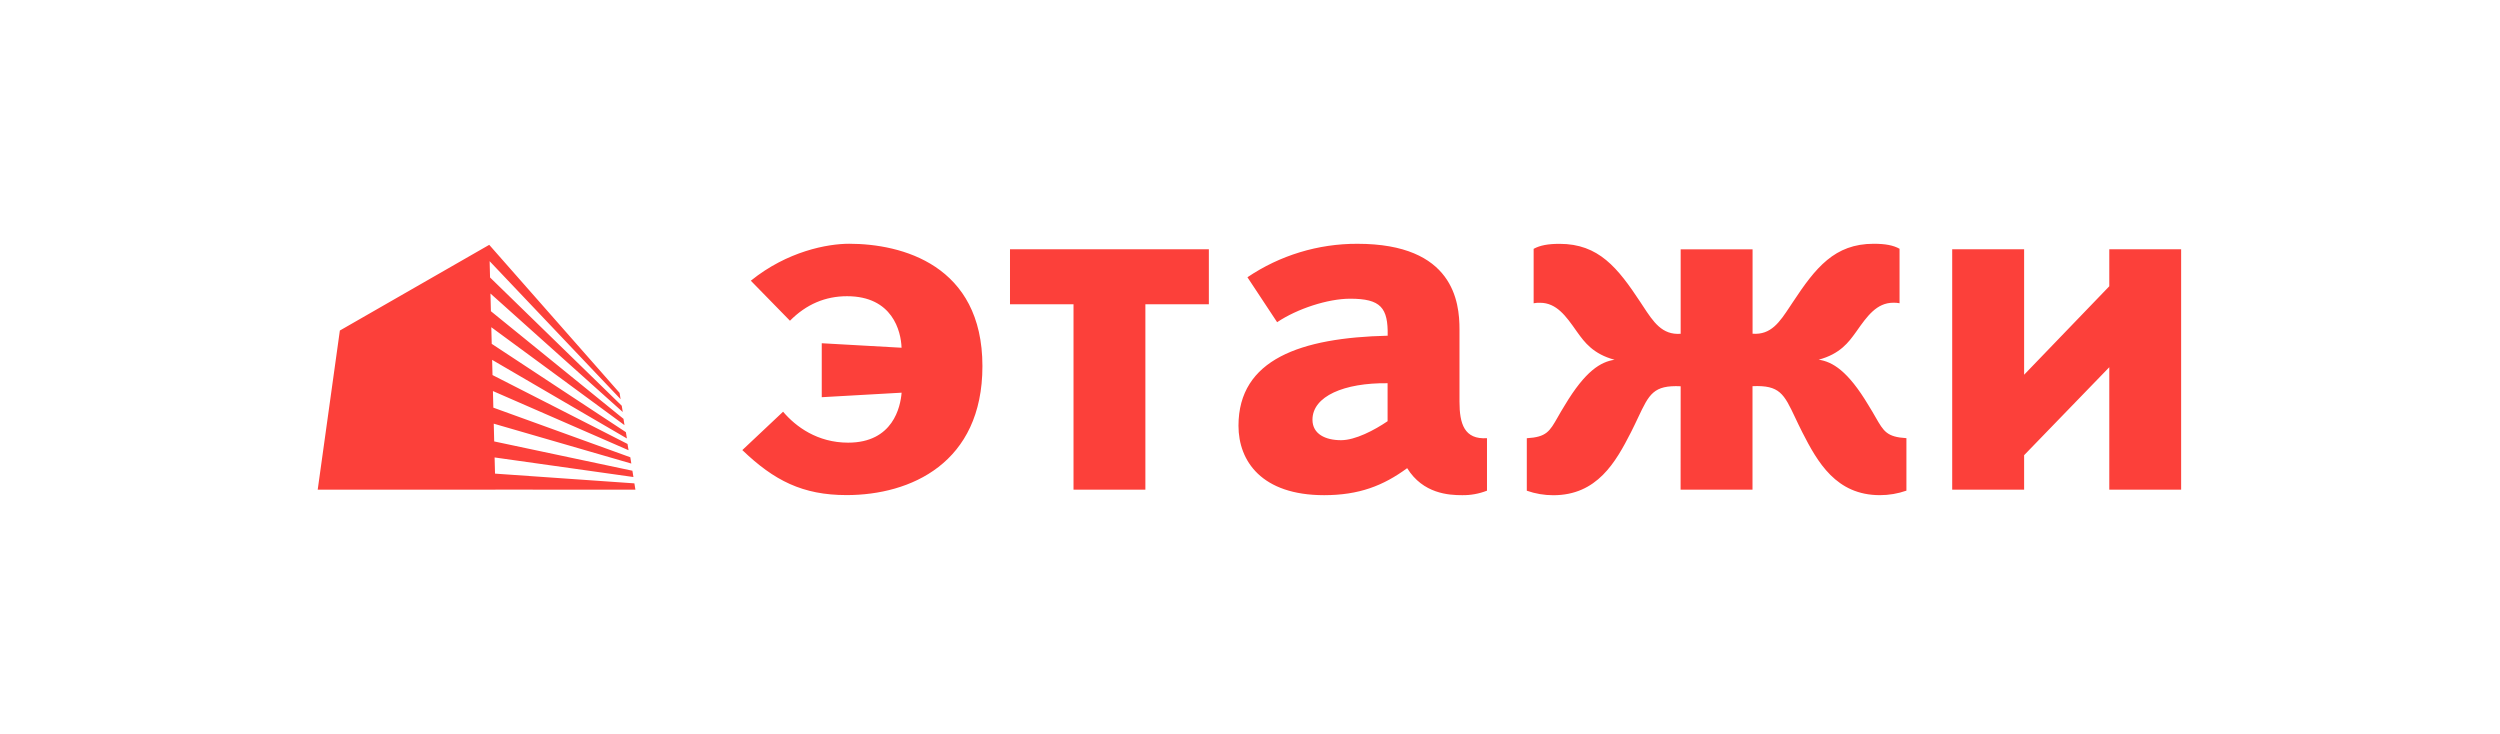 <svg width="919" height="270" viewBox="0 0 919 270" fill="none" xmlns="http://www.w3.org/2000/svg">
<path fill-rule="evenodd" clip-rule="evenodd" d="M311.772 162.72C300.493 162.72 292.52 156.852 287.863 151.345L272.875 165.45C284.568 176.659 295.055 181.995 311.202 181.995C334.702 181.995 361.14 170.264 361.14 134.588C361.14 97.326 331.411 89.606 312.154 89.606C304.182 89.606 289.452 92.331 276 103.189L290.388 117.904C296.411 111.823 303.416 108.887 311.384 108.887C328.095 108.887 331.215 121.756 331.411 127.826L302.076 126.176V146.01L331.432 144.35C331.023 149.5 328.328 162.72 311.772 162.72ZM498.995 89.618C484.585 89.568 470.494 93.854 458.556 101.918L469.473 118.442C476.856 113.479 488.14 109.803 496.309 109.803C507.588 109.803 510.294 113.112 510.108 123.406C478.201 124.15 455.266 132.056 455.266 156.496C455.266 169.541 463.823 182.027 486.748 182.027C499.584 182.027 508.525 178.532 517.274 172.095C523.104 181.51 532.619 182.027 537.488 182.027C540.611 182.073 543.712 181.509 546.619 180.367V161.077C538.253 161.625 536.51 155.751 536.51 147.665V121.022C536.51 111.111 534.383 89.618 498.995 89.618ZM482.464 154.288C482.464 145.643 494.136 140.685 510.077 140.871V154.836C505.224 158.135 498.208 161.816 492.967 161.816C487.317 161.816 482.464 159.614 482.464 154.288ZM371.275 111.836V91.641H444.376V111.836H421.042V180.002H394.625V111.836H371.275ZM602.16 153.505C606.25 144.845 607.816 141.528 617.812 141.99L617.786 179.997H644.219V141.964C654.227 141.502 655.796 144.819 659.892 153.478C660.653 155.088 661.502 156.882 662.508 158.871C668.137 169.894 674.951 182.019 691.062 182.019C694.379 182.022 697.672 181.46 700.8 180.359V161.069C693.614 160.627 692.469 158.627 689.443 153.34L689.442 153.339L689.44 153.335C688.714 152.068 687.881 150.613 686.83 148.944C679.251 136.272 673.596 132.968 668.546 132.223C676.441 130.107 679.598 125.738 682.083 122.298L682.229 122.097L682.35 121.929L682.528 121.677C686.344 116.267 689.859 111.283 695.972 111.283C696.745 111.253 697.518 111.315 698.275 111.47V91.445C695.972 90.163 693.044 89.609 688.771 89.609C674.387 89.609 667.387 98.425 659.026 111.102C658.674 111.627 658.331 112.147 657.992 112.659L657.989 112.664C654.195 118.402 651.035 123.181 644.245 122.674V91.652H617.812V122.7C610.97 123.213 607.777 118.339 603.954 112.502L603.951 112.498C603.656 112.046 603.356 111.589 603.051 111.128C594.675 98.425 587.685 89.635 573.302 89.635C569.028 89.635 566.12 90.189 563.766 91.471V111.485C564.541 111.331 565.331 111.268 566.121 111.299C572.195 111.299 575.674 116.241 579.438 121.588L579.697 121.955C579.76 122.042 579.824 122.13 579.888 122.219L579.933 122.282L579.938 122.289C582.428 125.734 585.604 130.126 593.511 132.249C588.445 132.994 582.806 136.298 575.221 148.97C574.182 150.63 573.356 152.079 572.637 153.342C569.615 158.647 568.474 160.652 561.252 161.095V180.385C564.373 181.487 567.659 182.048 570.968 182.045C587.1 182.045 593.909 169.92 599.548 158.897C600.553 156.909 601.4 155.116 602.159 153.507L602.16 153.505ZM233.574 179.997L233.201 177.683L181.97 174.105L181.814 168.157L232.844 175.353L232.471 173.039L181.669 162.27L181.504 155.742L232.072 170.403L231.704 168.094L181.353 149.85L181.203 143.751L231.051 165.501L230.678 163.192L181.048 137.875L180.908 132.284L230.45 161.178L230.077 158.864L180.758 126.397L180.602 120.283L229.564 156.28L229.191 153.966L180.457 114.402L180.291 107.899L228.927 151.46L228.554 149.146L180.141 101.997L179.991 96.013L228.129 146.739L227.761 144.43L179.841 90.002L124.931 121.505L116.787 180.002L182.115 179.997L182.11 179.986L233.574 179.997ZM775.374 91.641V105.233L744.067 137.75V91.641H717.629V180.002H744.067V167.329L775.374 134.989V180.002H801.786V91.641H775.374Z" fill="#FC403A"/>
</svg>
